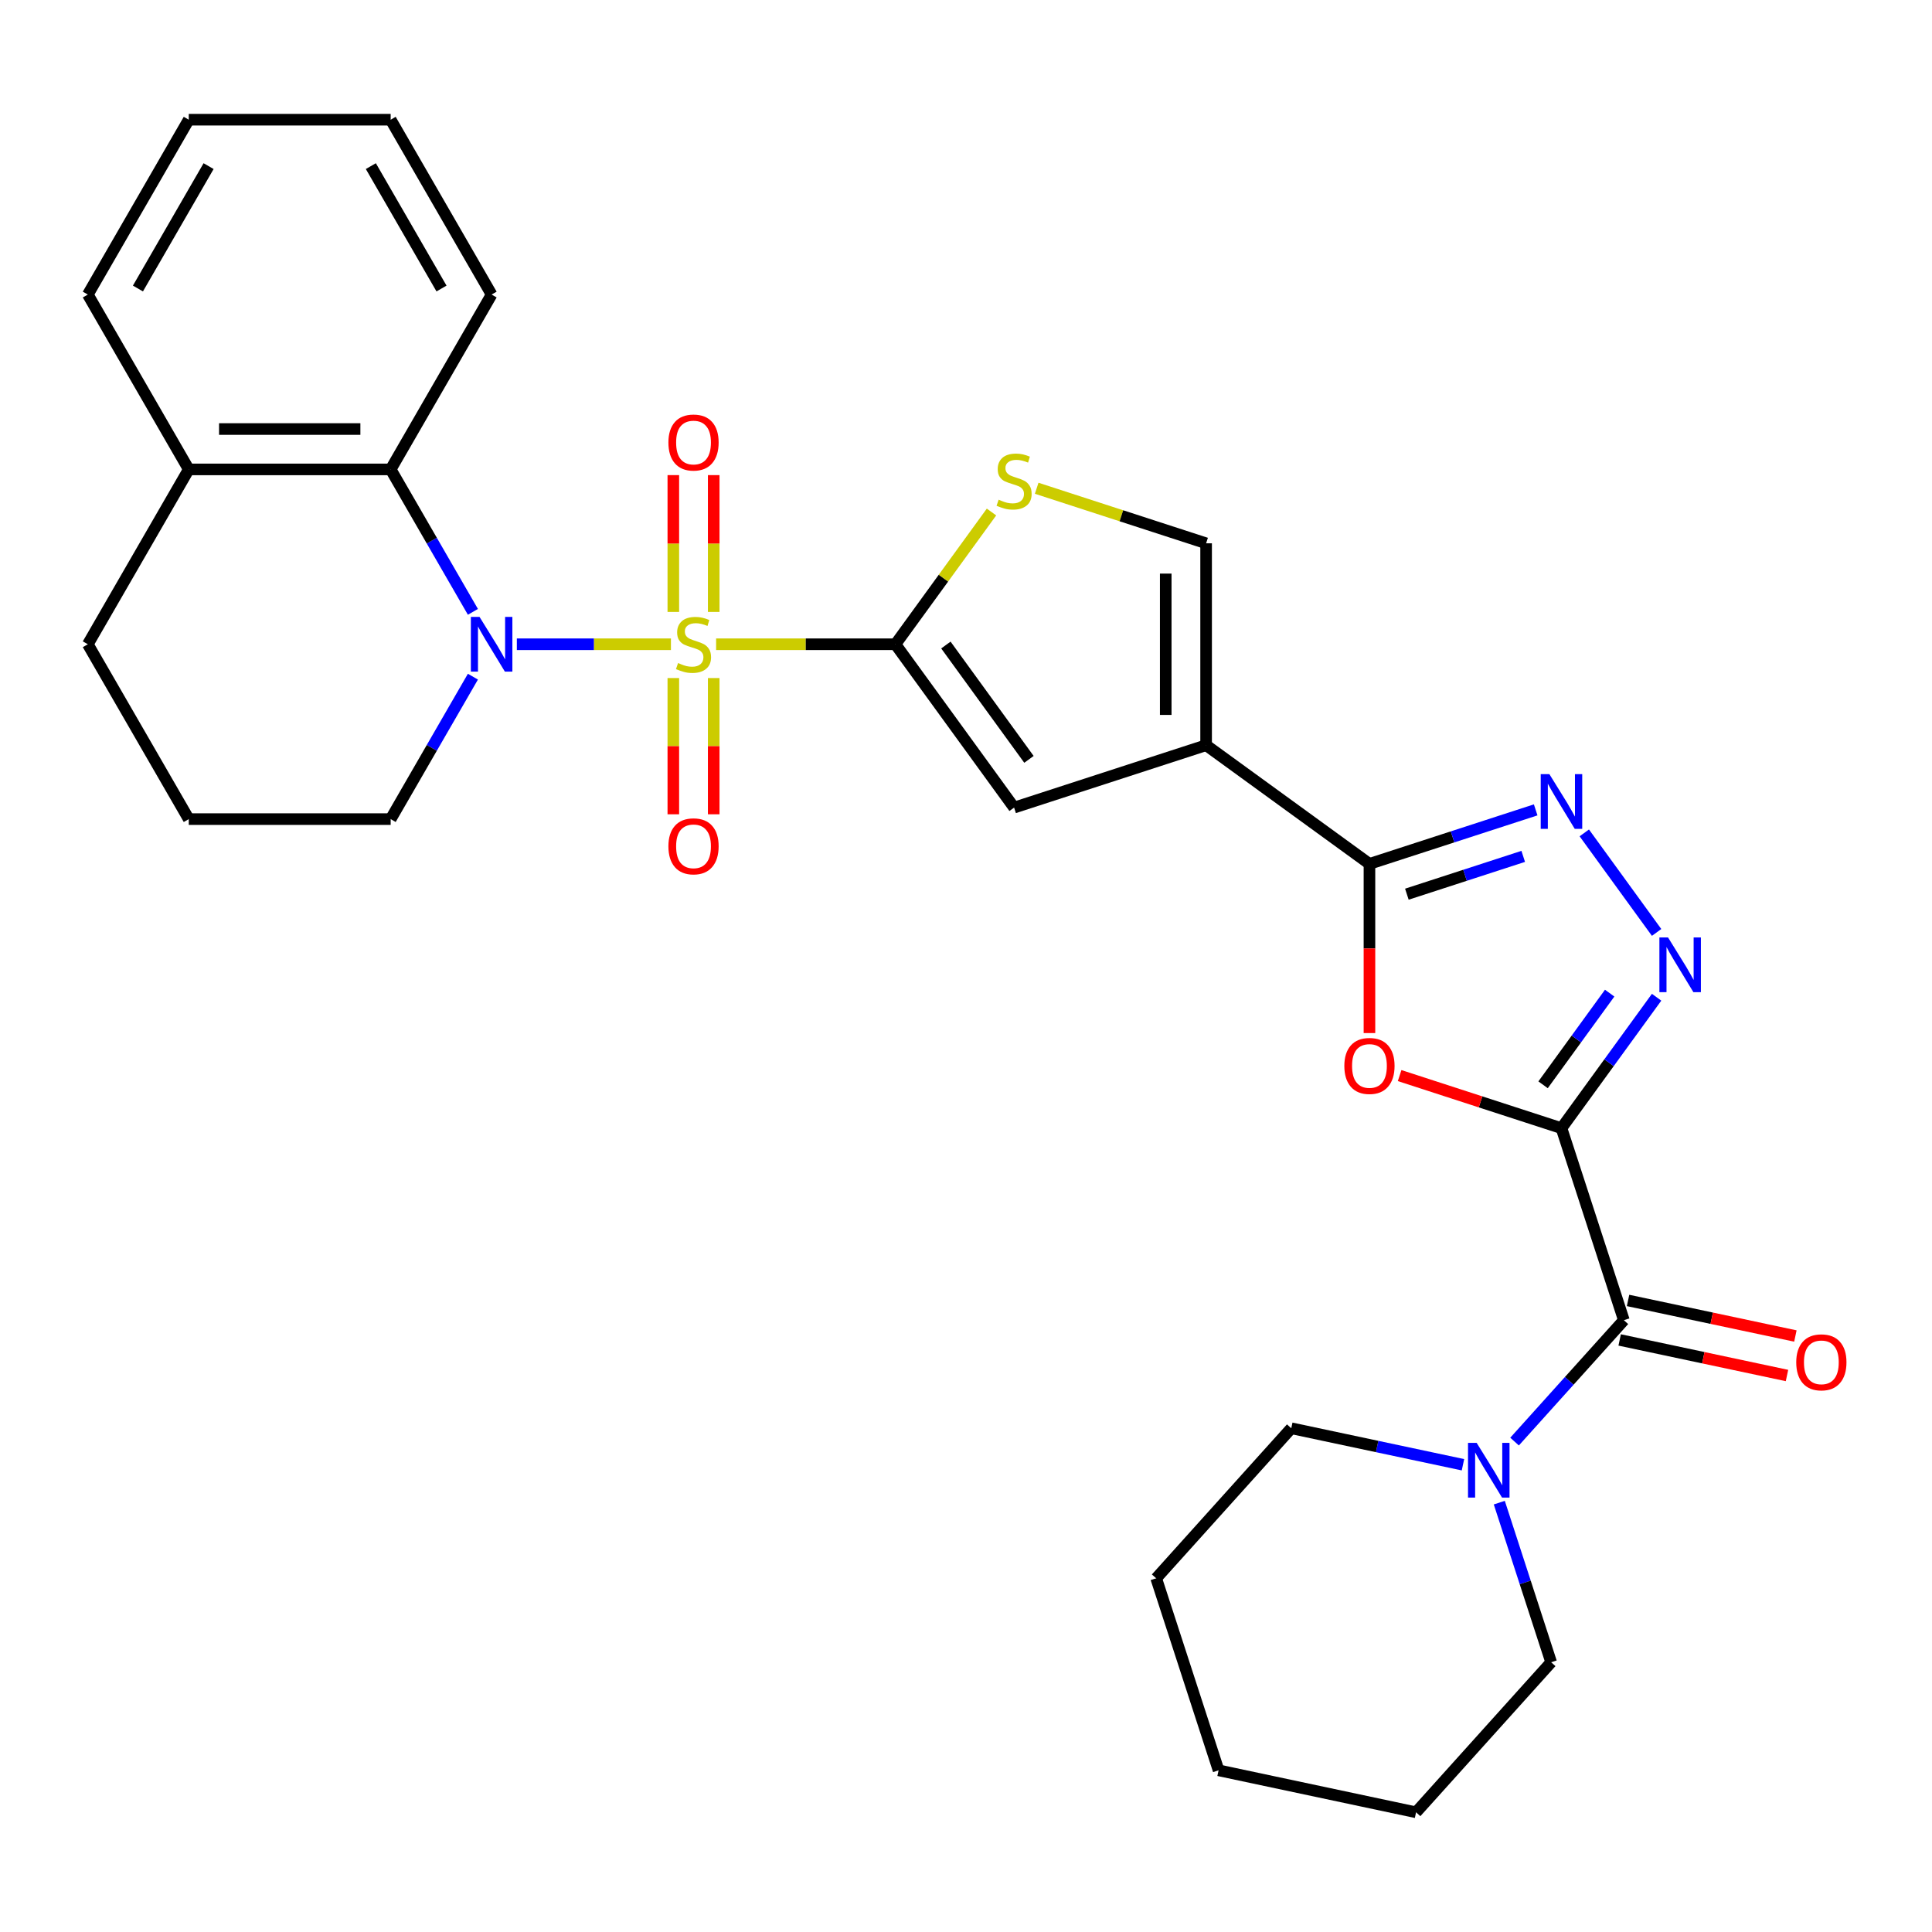 <?xml version='1.0' encoding='iso-8859-1'?>
<svg version='1.1' baseProfile='full'
              xmlns='http://www.w3.org/2000/svg'
                      xmlns:rdkit='http://www.rdkit.org/xml'
                      xmlns:xlink='http://www.w3.org/1999/xlink'
                  xml:space='preserve'
width='1000px' height='1000px' viewBox='0 0 1000 1000'>
<!-- END OF HEADER -->
<rect style='opacity:1.0;fill:#FFFFFF;stroke:none' width='1000' height='1000' x='0' y='0'> </rect>
<path class='bond-1' d='M 370.657,333.467 L 417.063,333.467' style='fill:none;fill-rule:evenodd;stroke:#CCCC00;stroke-width:6px;stroke-linecap:butt;stroke-linejoin:miter;stroke-opacity:1' />
<path class='bond-1' d='M 417.063,333.467 L 463.468,333.467' style='fill:none;fill-rule:evenodd;stroke:#000000;stroke-width:6px;stroke-linecap:butt;stroke-linejoin:miter;stroke-opacity:1' />
<path class='bond-2' d='M 347.272,333.467 L 307.397,333.467' style='fill:none;fill-rule:evenodd;stroke:#CCCC00;stroke-width:6px;stroke-linecap:butt;stroke-linejoin:miter;stroke-opacity:1' />
<path class='bond-2' d='M 307.397,333.467 L 267.522,333.467' style='fill:none;fill-rule:evenodd;stroke:#0000FF;stroke-width:6px;stroke-linecap:butt;stroke-linejoin:miter;stroke-opacity:1' />
<path class='bond-14' d='M 369.415,316.734 L 369.415,281.326' style='fill:none;fill-rule:evenodd;stroke:#CCCC00;stroke-width:6px;stroke-linecap:butt;stroke-linejoin:miter;stroke-opacity:1' />
<path class='bond-14' d='M 369.415,281.326 L 369.415,245.918' style='fill:none;fill-rule:evenodd;stroke:#FF0000;stroke-width:6px;stroke-linecap:butt;stroke-linejoin:miter;stroke-opacity:1' />
<path class='bond-14' d='M 348.514,316.734 L 348.514,281.326' style='fill:none;fill-rule:evenodd;stroke:#CCCC00;stroke-width:6px;stroke-linecap:butt;stroke-linejoin:miter;stroke-opacity:1' />
<path class='bond-14' d='M 348.514,281.326 L 348.514,245.918' style='fill:none;fill-rule:evenodd;stroke:#FF0000;stroke-width:6px;stroke-linecap:butt;stroke-linejoin:miter;stroke-opacity:1' />
<path class='bond-15' d='M 348.514,350.96 L 348.514,386.217' style='fill:none;fill-rule:evenodd;stroke:#CCCC00;stroke-width:6px;stroke-linecap:butt;stroke-linejoin:miter;stroke-opacity:1' />
<path class='bond-15' d='M 348.514,386.217 L 348.514,421.475' style='fill:none;fill-rule:evenodd;stroke:#FF0000;stroke-width:6px;stroke-linecap:butt;stroke-linejoin:miter;stroke-opacity:1' />
<path class='bond-15' d='M 369.415,350.96 L 369.415,386.217' style='fill:none;fill-rule:evenodd;stroke:#CCCC00;stroke-width:6px;stroke-linecap:butt;stroke-linejoin:miter;stroke-opacity:1' />
<path class='bond-15' d='M 369.415,386.217 L 369.415,421.475' style='fill:none;fill-rule:evenodd;stroke:#FF0000;stroke-width:6px;stroke-linecap:butt;stroke-linejoin:miter;stroke-opacity:1' />
<path class='bond-0' d='M 808.216,583.941 L 766.328,570.331' style='fill:none;fill-rule:evenodd;stroke:#000000;stroke-width:6px;stroke-linecap:butt;stroke-linejoin:miter;stroke-opacity:1' />
<path class='bond-0' d='M 766.328,570.331 L 724.44,556.721' style='fill:none;fill-rule:evenodd;stroke:#FF0000;stroke-width:6px;stroke-linecap:butt;stroke-linejoin:miter;stroke-opacity:1' />
<path class='bond-8' d='M 808.216,583.941 L 840.509,683.33' style='fill:none;fill-rule:evenodd;stroke:#000000;stroke-width:6px;stroke-linecap:butt;stroke-linejoin:miter;stroke-opacity:1' />
<path class='bond-33' d='M 808.216,583.941 L 832.836,550.055' style='fill:none;fill-rule:evenodd;stroke:#000000;stroke-width:6px;stroke-linecap:butt;stroke-linejoin:miter;stroke-opacity:1' />
<path class='bond-33' d='M 832.836,550.055 L 857.456,516.169' style='fill:none;fill-rule:evenodd;stroke:#0000FF;stroke-width:6px;stroke-linecap:butt;stroke-linejoin:miter;stroke-opacity:1' />
<path class='bond-33' d='M 798.693,561.49 L 815.927,537.77' style='fill:none;fill-rule:evenodd;stroke:#000000;stroke-width:6px;stroke-linecap:butt;stroke-linejoin:miter;stroke-opacity:1' />
<path class='bond-33' d='M 815.927,537.77 L 833.161,514.049' style='fill:none;fill-rule:evenodd;stroke:#0000FF;stroke-width:6px;stroke-linecap:butt;stroke-linejoin:miter;stroke-opacity:1' />
<path class='bond-9' d='M 463.468,333.467 L 524.894,418.012' style='fill:none;fill-rule:evenodd;stroke:#000000;stroke-width:6px;stroke-linecap:butt;stroke-linejoin:miter;stroke-opacity:1' />
<path class='bond-9' d='M 489.591,333.864 L 532.589,393.045' style='fill:none;fill-rule:evenodd;stroke:#000000;stroke-width:6px;stroke-linecap:butt;stroke-linejoin:miter;stroke-opacity:1' />
<path class='bond-10' d='M 463.468,333.467 L 488.335,299.241' style='fill:none;fill-rule:evenodd;stroke:#000000;stroke-width:6px;stroke-linecap:butt;stroke-linejoin:miter;stroke-opacity:1' />
<path class='bond-10' d='M 488.335,299.241 L 513.201,265.015' style='fill:none;fill-rule:evenodd;stroke:#CCCC00;stroke-width:6px;stroke-linecap:butt;stroke-linejoin:miter;stroke-opacity:1' />
<path class='bond-11' d='M 244.778,316.694 L 223.494,279.829' style='fill:none;fill-rule:evenodd;stroke:#0000FF;stroke-width:6px;stroke-linecap:butt;stroke-linejoin:miter;stroke-opacity:1' />
<path class='bond-11' d='M 223.494,279.829 L 202.21,242.964' style='fill:none;fill-rule:evenodd;stroke:#000000;stroke-width:6px;stroke-linecap:butt;stroke-linejoin:miter;stroke-opacity:1' />
<path class='bond-18' d='M 244.778,350.24 L 223.494,387.105' style='fill:none;fill-rule:evenodd;stroke:#0000FF;stroke-width:6px;stroke-linecap:butt;stroke-linejoin:miter;stroke-opacity:1' />
<path class='bond-18' d='M 223.494,387.105 L 202.21,423.97' style='fill:none;fill-rule:evenodd;stroke:#000000;stroke-width:6px;stroke-linecap:butt;stroke-linejoin:miter;stroke-opacity:1' />
<path class='bond-3' d='M 624.282,385.719 L 524.894,418.012' style='fill:none;fill-rule:evenodd;stroke:#000000;stroke-width:6px;stroke-linecap:butt;stroke-linejoin:miter;stroke-opacity:1' />
<path class='bond-4' d='M 624.282,385.719 L 708.827,447.144' style='fill:none;fill-rule:evenodd;stroke:#000000;stroke-width:6px;stroke-linecap:butt;stroke-linejoin:miter;stroke-opacity:1' />
<path class='bond-30' d='M 624.282,385.719 L 624.282,281.215' style='fill:none;fill-rule:evenodd;stroke:#000000;stroke-width:6px;stroke-linecap:butt;stroke-linejoin:miter;stroke-opacity:1' />
<path class='bond-30' d='M 603.382,370.043 L 603.382,296.891' style='fill:none;fill-rule:evenodd;stroke:#000000;stroke-width:6px;stroke-linecap:butt;stroke-linejoin:miter;stroke-opacity:1' />
<path class='bond-5' d='M 708.827,447.144 L 708.827,490.93' style='fill:none;fill-rule:evenodd;stroke:#000000;stroke-width:6px;stroke-linecap:butt;stroke-linejoin:miter;stroke-opacity:1' />
<path class='bond-5' d='M 708.827,490.93 L 708.827,534.715' style='fill:none;fill-rule:evenodd;stroke:#FF0000;stroke-width:6px;stroke-linecap:butt;stroke-linejoin:miter;stroke-opacity:1' />
<path class='bond-7' d='M 708.827,447.144 L 751.846,433.167' style='fill:none;fill-rule:evenodd;stroke:#000000;stroke-width:6px;stroke-linecap:butt;stroke-linejoin:miter;stroke-opacity:1' />
<path class='bond-7' d='M 751.846,433.167 L 794.864,419.19' style='fill:none;fill-rule:evenodd;stroke:#0000FF;stroke-width:6px;stroke-linecap:butt;stroke-linejoin:miter;stroke-opacity:1' />
<path class='bond-7' d='M 728.192,462.829 L 758.304,453.045' style='fill:none;fill-rule:evenodd;stroke:#000000;stroke-width:6px;stroke-linecap:butt;stroke-linejoin:miter;stroke-opacity:1' />
<path class='bond-7' d='M 758.304,453.045 L 788.417,443.26' style='fill:none;fill-rule:evenodd;stroke:#0000FF;stroke-width:6px;stroke-linecap:butt;stroke-linejoin:miter;stroke-opacity:1' />
<path class='bond-6' d='M 857.456,482.623 L 820.026,431.105' style='fill:none;fill-rule:evenodd;stroke:#0000FF;stroke-width:6px;stroke-linecap:butt;stroke-linejoin:miter;stroke-opacity:1' />
<path class='bond-13' d='M 840.509,683.33 L 812.223,714.746' style='fill:none;fill-rule:evenodd;stroke:#000000;stroke-width:6px;stroke-linecap:butt;stroke-linejoin:miter;stroke-opacity:1' />
<path class='bond-13' d='M 812.223,714.746 L 783.936,746.161' style='fill:none;fill-rule:evenodd;stroke:#0000FF;stroke-width:6px;stroke-linecap:butt;stroke-linejoin:miter;stroke-opacity:1' />
<path class='bond-16' d='M 838.337,693.552 L 881.64,702.756' style='fill:none;fill-rule:evenodd;stroke:#000000;stroke-width:6px;stroke-linecap:butt;stroke-linejoin:miter;stroke-opacity:1' />
<path class='bond-16' d='M 881.64,702.756 L 924.944,711.961' style='fill:none;fill-rule:evenodd;stroke:#FF0000;stroke-width:6px;stroke-linecap:butt;stroke-linejoin:miter;stroke-opacity:1' />
<path class='bond-16' d='M 842.682,673.108 L 885.986,682.312' style='fill:none;fill-rule:evenodd;stroke:#000000;stroke-width:6px;stroke-linecap:butt;stroke-linejoin:miter;stroke-opacity:1' />
<path class='bond-16' d='M 885.986,682.312 L 929.289,691.517' style='fill:none;fill-rule:evenodd;stroke:#FF0000;stroke-width:6px;stroke-linecap:butt;stroke-linejoin:miter;stroke-opacity:1' />
<path class='bond-12' d='M 536.586,252.721 L 580.434,266.968' style='fill:none;fill-rule:evenodd;stroke:#CCCC00;stroke-width:6px;stroke-linecap:butt;stroke-linejoin:miter;stroke-opacity:1' />
<path class='bond-12' d='M 580.434,266.968 L 624.282,281.215' style='fill:none;fill-rule:evenodd;stroke:#000000;stroke-width:6px;stroke-linecap:butt;stroke-linejoin:miter;stroke-opacity:1' />
<path class='bond-17' d='M 202.21,242.964 L 97.706,242.964' style='fill:none;fill-rule:evenodd;stroke:#000000;stroke-width:6px;stroke-linecap:butt;stroke-linejoin:miter;stroke-opacity:1' />
<path class='bond-17' d='M 186.534,222.064 L 113.382,222.064' style='fill:none;fill-rule:evenodd;stroke:#000000;stroke-width:6px;stroke-linecap:butt;stroke-linejoin:miter;stroke-opacity:1' />
<path class='bond-21' d='M 202.21,242.964 L 254.461,152.462' style='fill:none;fill-rule:evenodd;stroke:#000000;stroke-width:6px;stroke-linecap:butt;stroke-linejoin:miter;stroke-opacity:1' />
<path class='bond-19' d='M 757.23,758.153 L 712.797,748.708' style='fill:none;fill-rule:evenodd;stroke:#0000FF;stroke-width:6px;stroke-linecap:butt;stroke-linejoin:miter;stroke-opacity:1' />
<path class='bond-19' d='M 712.797,748.708 L 668.363,739.263' style='fill:none;fill-rule:evenodd;stroke:#000000;stroke-width:6px;stroke-linecap:butt;stroke-linejoin:miter;stroke-opacity:1' />
<path class='bond-20' d='M 776.033,777.764 L 789.455,819.072' style='fill:none;fill-rule:evenodd;stroke:#0000FF;stroke-width:6px;stroke-linecap:butt;stroke-linejoin:miter;stroke-opacity:1' />
<path class='bond-20' d='M 789.455,819.072 L 802.876,860.38' style='fill:none;fill-rule:evenodd;stroke:#000000;stroke-width:6px;stroke-linecap:butt;stroke-linejoin:miter;stroke-opacity:1' />
<path class='bond-24' d='M 97.706,242.964 L 45.455,152.462' style='fill:none;fill-rule:evenodd;stroke:#000000;stroke-width:6px;stroke-linecap:butt;stroke-linejoin:miter;stroke-opacity:1' />
<path class='bond-31' d='M 97.706,242.964 L 45.455,333.467' style='fill:none;fill-rule:evenodd;stroke:#000000;stroke-width:6px;stroke-linecap:butt;stroke-linejoin:miter;stroke-opacity:1' />
<path class='bond-22' d='M 202.21,423.97 L 97.706,423.97' style='fill:none;fill-rule:evenodd;stroke:#000000;stroke-width:6px;stroke-linecap:butt;stroke-linejoin:miter;stroke-opacity:1' />
<path class='bond-25' d='M 668.363,739.263 L 598.437,816.925' style='fill:none;fill-rule:evenodd;stroke:#000000;stroke-width:6px;stroke-linecap:butt;stroke-linejoin:miter;stroke-opacity:1' />
<path class='bond-26' d='M 802.876,860.38 L 732.95,938.041' style='fill:none;fill-rule:evenodd;stroke:#000000;stroke-width:6px;stroke-linecap:butt;stroke-linejoin:miter;stroke-opacity:1' />
<path class='bond-27' d='M 254.461,152.462 L 202.21,61.959' style='fill:none;fill-rule:evenodd;stroke:#000000;stroke-width:6px;stroke-linecap:butt;stroke-linejoin:miter;stroke-opacity:1' />
<path class='bond-27' d='M 228.523,149.337 L 191.947,85.985' style='fill:none;fill-rule:evenodd;stroke:#000000;stroke-width:6px;stroke-linecap:butt;stroke-linejoin:miter;stroke-opacity:1' />
<path class='bond-23' d='M 97.706,423.97 L 45.455,333.467' style='fill:none;fill-rule:evenodd;stroke:#000000;stroke-width:6px;stroke-linecap:butt;stroke-linejoin:miter;stroke-opacity:1' />
<path class='bond-32' d='M 45.455,152.462 L 97.706,61.959' style='fill:none;fill-rule:evenodd;stroke:#000000;stroke-width:6px;stroke-linecap:butt;stroke-linejoin:miter;stroke-opacity:1' />
<path class='bond-32' d='M 71.393,149.337 L 107.969,85.985' style='fill:none;fill-rule:evenodd;stroke:#000000;stroke-width:6px;stroke-linecap:butt;stroke-linejoin:miter;stroke-opacity:1' />
<path class='bond-34' d='M 598.437,816.925 L 630.73,916.313' style='fill:none;fill-rule:evenodd;stroke:#000000;stroke-width:6px;stroke-linecap:butt;stroke-linejoin:miter;stroke-opacity:1' />
<path class='bond-29' d='M 732.95,938.041 L 630.73,916.313' style='fill:none;fill-rule:evenodd;stroke:#000000;stroke-width:6px;stroke-linecap:butt;stroke-linejoin:miter;stroke-opacity:1' />
<path class='bond-28' d='M 202.21,61.959 L 97.706,61.959' style='fill:none;fill-rule:evenodd;stroke:#000000;stroke-width:6px;stroke-linecap:butt;stroke-linejoin:miter;stroke-opacity:1' />
<path  class='atom-0' d='M 350.965 343.187
Q 351.285 343.307, 352.605 343.867
Q 353.925 344.427, 355.365 344.787
Q 356.845 345.107, 358.285 345.107
Q 360.965 345.107, 362.525 343.827
Q 364.085 342.507, 364.085 340.227
Q 364.085 338.667, 363.285 337.707
Q 362.525 336.747, 361.325 336.227
Q 360.125 335.707, 358.125 335.107
Q 355.605 334.347, 354.085 333.627
Q 352.605 332.907, 351.525 331.387
Q 350.485 329.867, 350.485 327.307
Q 350.485 323.747, 352.885 321.547
Q 355.325 319.347, 360.125 319.347
Q 363.405 319.347, 367.125 320.907
L 366.205 323.987
Q 362.805 322.587, 360.245 322.587
Q 357.485 322.587, 355.965 323.747
Q 354.445 324.867, 354.485 326.827
Q 354.485 328.347, 355.245 329.267
Q 356.045 330.187, 357.165 330.707
Q 358.325 331.227, 360.245 331.827
Q 362.805 332.627, 364.325 333.427
Q 365.845 334.227, 366.925 335.867
Q 368.045 337.467, 368.045 340.227
Q 368.045 344.147, 365.405 346.267
Q 362.805 348.347, 358.445 348.347
Q 355.925 348.347, 354.005 347.787
Q 352.125 347.267, 349.885 346.347
L 350.965 343.187
' fill='#CCCC00'/>
<path  class='atom-3' d='M 248.201 319.307
L 257.481 334.307
Q 258.401 335.787, 259.881 338.467
Q 261.361 341.147, 261.441 341.307
L 261.441 319.307
L 265.201 319.307
L 265.201 347.627
L 261.321 347.627
L 251.361 331.227
Q 250.201 329.307, 248.961 327.107
Q 247.761 324.907, 247.401 324.227
L 247.401 347.627
L 243.721 347.627
L 243.721 319.307
L 248.201 319.307
' fill='#0000FF'/>
<path  class='atom-6' d='M 695.827 551.728
Q 695.827 544.928, 699.187 541.128
Q 702.547 537.328, 708.827 537.328
Q 715.107 537.328, 718.467 541.128
Q 721.827 544.928, 721.827 551.728
Q 721.827 558.608, 718.427 562.528
Q 715.027 566.408, 708.827 566.408
Q 702.587 566.408, 699.187 562.528
Q 695.827 558.648, 695.827 551.728
M 708.827 563.208
Q 713.147 563.208, 715.467 560.328
Q 717.827 557.408, 717.827 551.728
Q 717.827 546.168, 715.467 543.368
Q 713.147 540.528, 708.827 540.528
Q 704.507 540.528, 702.147 543.328
Q 699.827 546.128, 699.827 551.728
Q 699.827 557.448, 702.147 560.328
Q 704.507 563.208, 708.827 563.208
' fill='#FF0000'/>
<path  class='atom-7' d='M 863.382 485.236
L 872.662 500.236
Q 873.582 501.716, 875.062 504.396
Q 876.542 507.076, 876.622 507.236
L 876.622 485.236
L 880.382 485.236
L 880.382 513.556
L 876.502 513.556
L 866.542 497.156
Q 865.382 495.236, 864.142 493.036
Q 862.942 490.836, 862.582 490.156
L 862.582 513.556
L 858.902 513.556
L 858.902 485.236
L 863.382 485.236
' fill='#0000FF'/>
<path  class='atom-8' d='M 801.956 400.691
L 811.236 415.691
Q 812.156 417.171, 813.636 419.851
Q 815.116 422.531, 815.196 422.691
L 815.196 400.691
L 818.956 400.691
L 818.956 429.011
L 815.076 429.011
L 805.116 412.611
Q 803.956 410.691, 802.716 408.491
Q 801.516 406.291, 801.156 405.611
L 801.156 429.011
L 797.476 429.011
L 797.476 400.691
L 801.956 400.691
' fill='#0000FF'/>
<path  class='atom-11' d='M 516.894 258.642
Q 517.214 258.762, 518.534 259.322
Q 519.854 259.882, 521.294 260.242
Q 522.774 260.562, 524.214 260.562
Q 526.894 260.562, 528.454 259.282
Q 530.014 257.962, 530.014 255.682
Q 530.014 254.122, 529.214 253.162
Q 528.454 252.202, 527.254 251.682
Q 526.054 251.162, 524.054 250.562
Q 521.534 249.802, 520.014 249.082
Q 518.534 248.362, 517.454 246.842
Q 516.414 245.322, 516.414 242.762
Q 516.414 239.202, 518.814 237.002
Q 521.254 234.802, 526.054 234.802
Q 529.334 234.802, 533.054 236.362
L 532.134 239.442
Q 528.734 238.042, 526.174 238.042
Q 523.414 238.042, 521.894 239.202
Q 520.374 240.322, 520.414 242.282
Q 520.414 243.802, 521.174 244.722
Q 521.974 245.642, 523.094 246.162
Q 524.254 246.682, 526.174 247.282
Q 528.734 248.082, 530.254 248.882
Q 531.774 249.682, 532.854 251.322
Q 533.974 252.922, 533.974 255.682
Q 533.974 259.602, 531.334 261.722
Q 528.734 263.802, 524.374 263.802
Q 521.854 263.802, 519.934 263.242
Q 518.054 262.722, 515.814 261.802
L 516.894 258.642
' fill='#CCCC00'/>
<path  class='atom-14' d='M 764.323 746.831
L 773.603 761.831
Q 774.523 763.311, 776.003 765.991
Q 777.483 768.671, 777.563 768.831
L 777.563 746.831
L 781.323 746.831
L 781.323 775.151
L 777.443 775.151
L 767.483 758.751
Q 766.323 756.831, 765.083 754.631
Q 763.883 752.431, 763.523 751.751
L 763.523 775.151
L 759.843 775.151
L 759.843 746.831
L 764.323 746.831
' fill='#0000FF'/>
<path  class='atom-15' d='M 345.965 229.044
Q 345.965 222.244, 349.325 218.444
Q 352.685 214.644, 358.965 214.644
Q 365.245 214.644, 368.605 218.444
Q 371.965 222.244, 371.965 229.044
Q 371.965 235.924, 368.565 239.844
Q 365.165 243.724, 358.965 243.724
Q 352.725 243.724, 349.325 239.844
Q 345.965 235.964, 345.965 229.044
M 358.965 240.524
Q 363.285 240.524, 365.605 237.644
Q 367.965 234.724, 367.965 229.044
Q 367.965 223.484, 365.605 220.684
Q 363.285 217.844, 358.965 217.844
Q 354.645 217.844, 352.285 220.644
Q 349.965 223.444, 349.965 229.044
Q 349.965 234.764, 352.285 237.644
Q 354.645 240.524, 358.965 240.524
' fill='#FF0000'/>
<path  class='atom-16' d='M 345.965 438.05
Q 345.965 431.25, 349.325 427.45
Q 352.685 423.65, 358.965 423.65
Q 365.245 423.65, 368.605 427.45
Q 371.965 431.25, 371.965 438.05
Q 371.965 444.93, 368.565 448.85
Q 365.165 452.73, 358.965 452.73
Q 352.725 452.73, 349.325 448.85
Q 345.965 444.97, 345.965 438.05
M 358.965 449.53
Q 363.285 449.53, 365.605 446.65
Q 367.965 443.73, 367.965 438.05
Q 367.965 432.49, 365.605 429.69
Q 363.285 426.85, 358.965 426.85
Q 354.645 426.85, 352.285 429.65
Q 349.965 432.45, 349.965 438.05
Q 349.965 443.77, 352.285 446.65
Q 354.645 449.53, 358.965 449.53
' fill='#FF0000'/>
<path  class='atom-17' d='M 929.729 705.137
Q 929.729 698.337, 933.089 694.537
Q 936.449 690.737, 942.729 690.737
Q 949.009 690.737, 952.369 694.537
Q 955.729 698.337, 955.729 705.137
Q 955.729 712.017, 952.329 715.937
Q 948.929 719.817, 942.729 719.817
Q 936.489 719.817, 933.089 715.937
Q 929.729 712.057, 929.729 705.137
M 942.729 716.617
Q 947.049 716.617, 949.369 713.737
Q 951.729 710.817, 951.729 705.137
Q 951.729 699.577, 949.369 696.777
Q 947.049 693.937, 942.729 693.937
Q 938.409 693.937, 936.049 696.737
Q 933.729 699.537, 933.729 705.137
Q 933.729 710.857, 936.049 713.737
Q 938.409 716.617, 942.729 716.617
' fill='#FF0000'/>
</svg>
